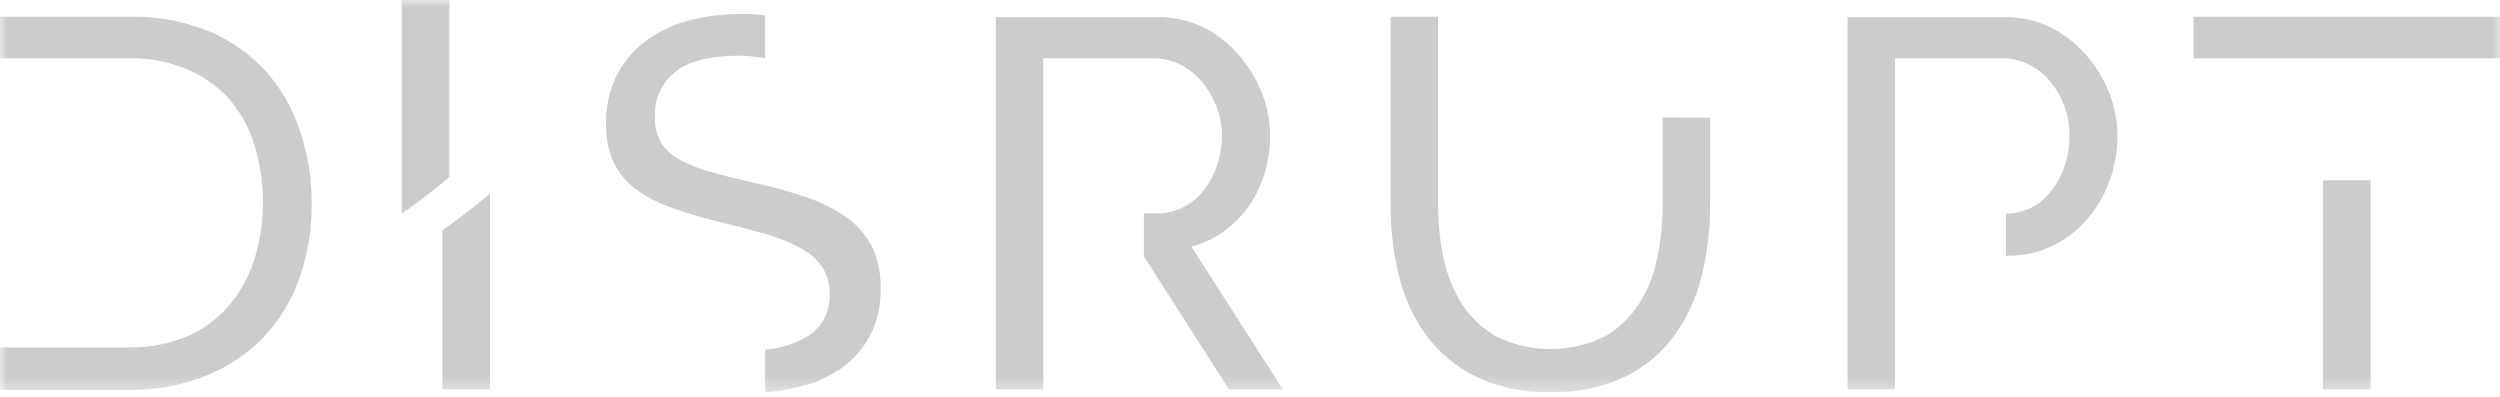 <svg width="170" height="27" viewBox="0 0 170 27" fill="none" xmlns="http://www.w3.org/2000/svg">
<g clip-path="url(#clip0_1_162296)">
<mask id="mask0_1_162296" style="mask-type:luminance" maskUnits="userSpaceOnUse" x="0" y="0" width="170" height="27">
<path d="M170 0H0V26.672H170V0Z" fill="white"/>
</mask>
<g mask="url(#mask0_1_162296)">
<path d="M20.387 8.864C19.902 7.38 19.114 6.01 18.074 4.841C16.998 3.673 15.681 2.749 14.212 2.133C12.51 1.437 10.681 1.098 8.841 1.136H0V3.963H8.841C10.159 3.94 11.467 4.19 12.683 4.696C13.767 5.144 14.74 5.82 15.535 6.677C16.337 7.59 16.933 8.662 17.283 9.822C17.689 11.104 17.889 12.441 17.875 13.785C17.884 15.107 17.684 16.422 17.283 17.682C16.916 18.823 16.329 19.881 15.555 20.799C14.78 21.696 13.809 22.405 12.716 22.874C11.484 23.389 10.158 23.643 8.821 23.62H3.231H0V26.513H8.841C10.592 26.53 12.331 26.209 13.96 25.569C15.425 24.994 16.753 24.119 17.855 22.999C18.954 21.854 19.799 20.493 20.334 19.003C20.926 17.323 21.217 15.552 21.192 13.771C21.195 12.103 20.923 10.445 20.387 8.864Z" fill="#CCCCCC"/>
<path d="M30.086 26.481H33.317V13.164C32.286 14.043 31.196 14.868 30.086 15.655V26.481Z" fill="#CCCCCC"/>
<path d="M27.32 0V14.532C28.43 13.746 29.521 12.927 30.551 12.048V0H27.32Z" fill="#CCCCCC"/>
<path d="M59.294 16.769C58.889 15.981 58.299 15.301 57.573 14.788C56.734 14.2 55.814 13.737 54.841 13.414C53.669 13.016 52.475 12.687 51.264 12.43C50.114 12.172 49.124 11.921 48.286 11.683C47.555 11.487 46.85 11.205 46.186 10.844C45.675 10.573 45.246 10.172 44.943 9.682C44.648 9.144 44.508 8.536 44.537 7.925C44.511 7.346 44.623 6.769 44.863 6.241C45.103 5.713 45.465 5.249 45.92 4.886C46.837 4.155 48.291 3.788 50.281 3.783C50.867 3.794 51.452 3.854 52.029 3.962V1.042C51.477 0.98 50.922 0.949 50.367 0.95C49.13 0.941 47.897 1.103 46.704 1.432C45.648 1.722 44.66 2.213 43.793 2.878C42.982 3.509 42.327 4.315 41.878 5.236C41.411 6.241 41.184 7.34 41.214 8.446C41.188 9.33 41.36 10.207 41.719 11.016C42.056 11.737 42.567 12.363 43.208 12.839C43.957 13.39 44.786 13.824 45.667 14.127C46.785 14.522 47.923 14.855 49.077 15.124C50.254 15.409 51.304 15.693 52.228 15.963C53.021 16.194 53.785 16.511 54.508 16.908C55.075 17.212 55.561 17.647 55.924 18.176C56.265 18.715 56.437 19.343 56.416 19.979C56.447 20.552 56.324 21.122 56.059 21.63C55.793 22.139 55.396 22.568 54.907 22.872C54.03 23.389 53.045 23.699 52.029 23.777V26.677C52.788 26.616 53.542 26.497 54.282 26.32C55.333 26.083 56.328 25.648 57.214 25.039C58.03 24.462 58.697 23.701 59.161 22.82C59.661 21.843 59.907 20.758 59.879 19.662C59.915 18.666 59.715 17.675 59.294 16.769Z" fill="#CCCCCC"/>
<path d="M81.013 16.771C81.809 16.563 82.559 16.211 83.227 15.734C83.88 15.259 84.451 14.681 84.915 14.023C85.389 13.339 85.752 12.586 85.993 11.791C86.241 10.961 86.366 10.1 86.365 9.234C86.365 8.225 86.17 7.225 85.793 6.288C85.413 5.336 84.871 4.456 84.191 3.686C83.514 2.913 82.689 2.282 81.765 1.83C80.793 1.374 79.728 1.148 78.653 1.169H67.719V26.481H70.936V3.963H78.441C79.058 3.963 79.668 4.103 80.222 4.373C80.787 4.651 81.289 5.039 81.698 5.516C82.12 6.018 82.459 6.585 82.702 7.193C82.967 7.846 83.1 8.544 83.094 9.248C83.092 9.921 82.982 10.59 82.768 11.229C82.566 11.84 82.262 12.414 81.871 12.927C81.498 13.405 81.026 13.799 80.489 14.083C79.928 14.373 79.305 14.521 78.674 14.512H77.776V17.418L83.56 26.474H87.229L81.013 16.771Z" fill="#CCCCCC"/>
<path d="M113.058 7.986V13.931C113.059 15.136 112.939 16.337 112.699 17.518C112.487 18.632 112.064 19.696 111.456 20.655C110.867 21.577 110.062 22.343 109.11 22.888C107.966 23.446 106.708 23.737 105.434 23.737C104.159 23.737 102.901 23.446 101.758 22.888C100.815 22.352 100.015 21.6 99.424 20.695C98.818 19.738 98.393 18.679 98.168 17.571C97.913 16.367 97.786 15.141 97.789 13.911V1.137H94.559V13.951C94.556 15.543 94.742 17.131 95.11 18.68C95.45 20.142 96.073 21.524 96.945 22.749C97.823 23.948 98.976 24.922 100.309 25.589C101.908 26.35 103.668 26.717 105.44 26.66C107.167 26.706 108.882 26.358 110.452 25.642C111.782 25.005 112.933 24.055 113.809 22.875C114.698 21.658 115.339 20.28 115.697 18.819C116.098 17.227 116.296 15.592 116.289 13.951V8.006L113.058 7.986Z" fill="#CCCCCC"/>
<path d="M143.415 6.288C143.035 5.336 142.493 4.456 141.812 3.686C141.132 2.912 140.302 2.281 139.373 1.83C138.401 1.375 137.336 1.149 136.262 1.169H125.633V26.481H128.864V17.379V14.532V3.963H136.082H136.401C136.909 3.996 137.405 4.124 137.864 4.34C138.425 4.605 138.925 4.983 139.333 5.449C140.249 6.503 140.743 7.855 140.722 9.248C140.724 9.939 140.614 10.625 140.396 11.282C140.196 11.895 139.89 12.469 139.493 12.979C139.125 13.46 138.652 13.851 138.11 14.122C137.579 14.387 136.995 14.527 136.401 14.532V17.392H136.481C137.543 17.409 138.593 17.183 139.552 16.731C140.457 16.289 141.262 15.669 141.919 14.908C142.586 14.142 143.104 13.26 143.447 12.306C143.806 11.332 143.989 10.304 143.986 9.267C143.987 8.247 143.793 7.236 143.415 6.288Z" fill="#CCCCCC"/>
<path d="M157.961 12.26V26.481H161.199V12.26H157.961ZM149.16 1.137V3.964H170V1.137H149.16Z" fill="#CCCCCC"/>
</g>
</g>
<defs>
<clipPath id="clip0_1_162296">
<rect width="170" height="27" fill="white"/>
</clipPath>
</defs>
</svg>
